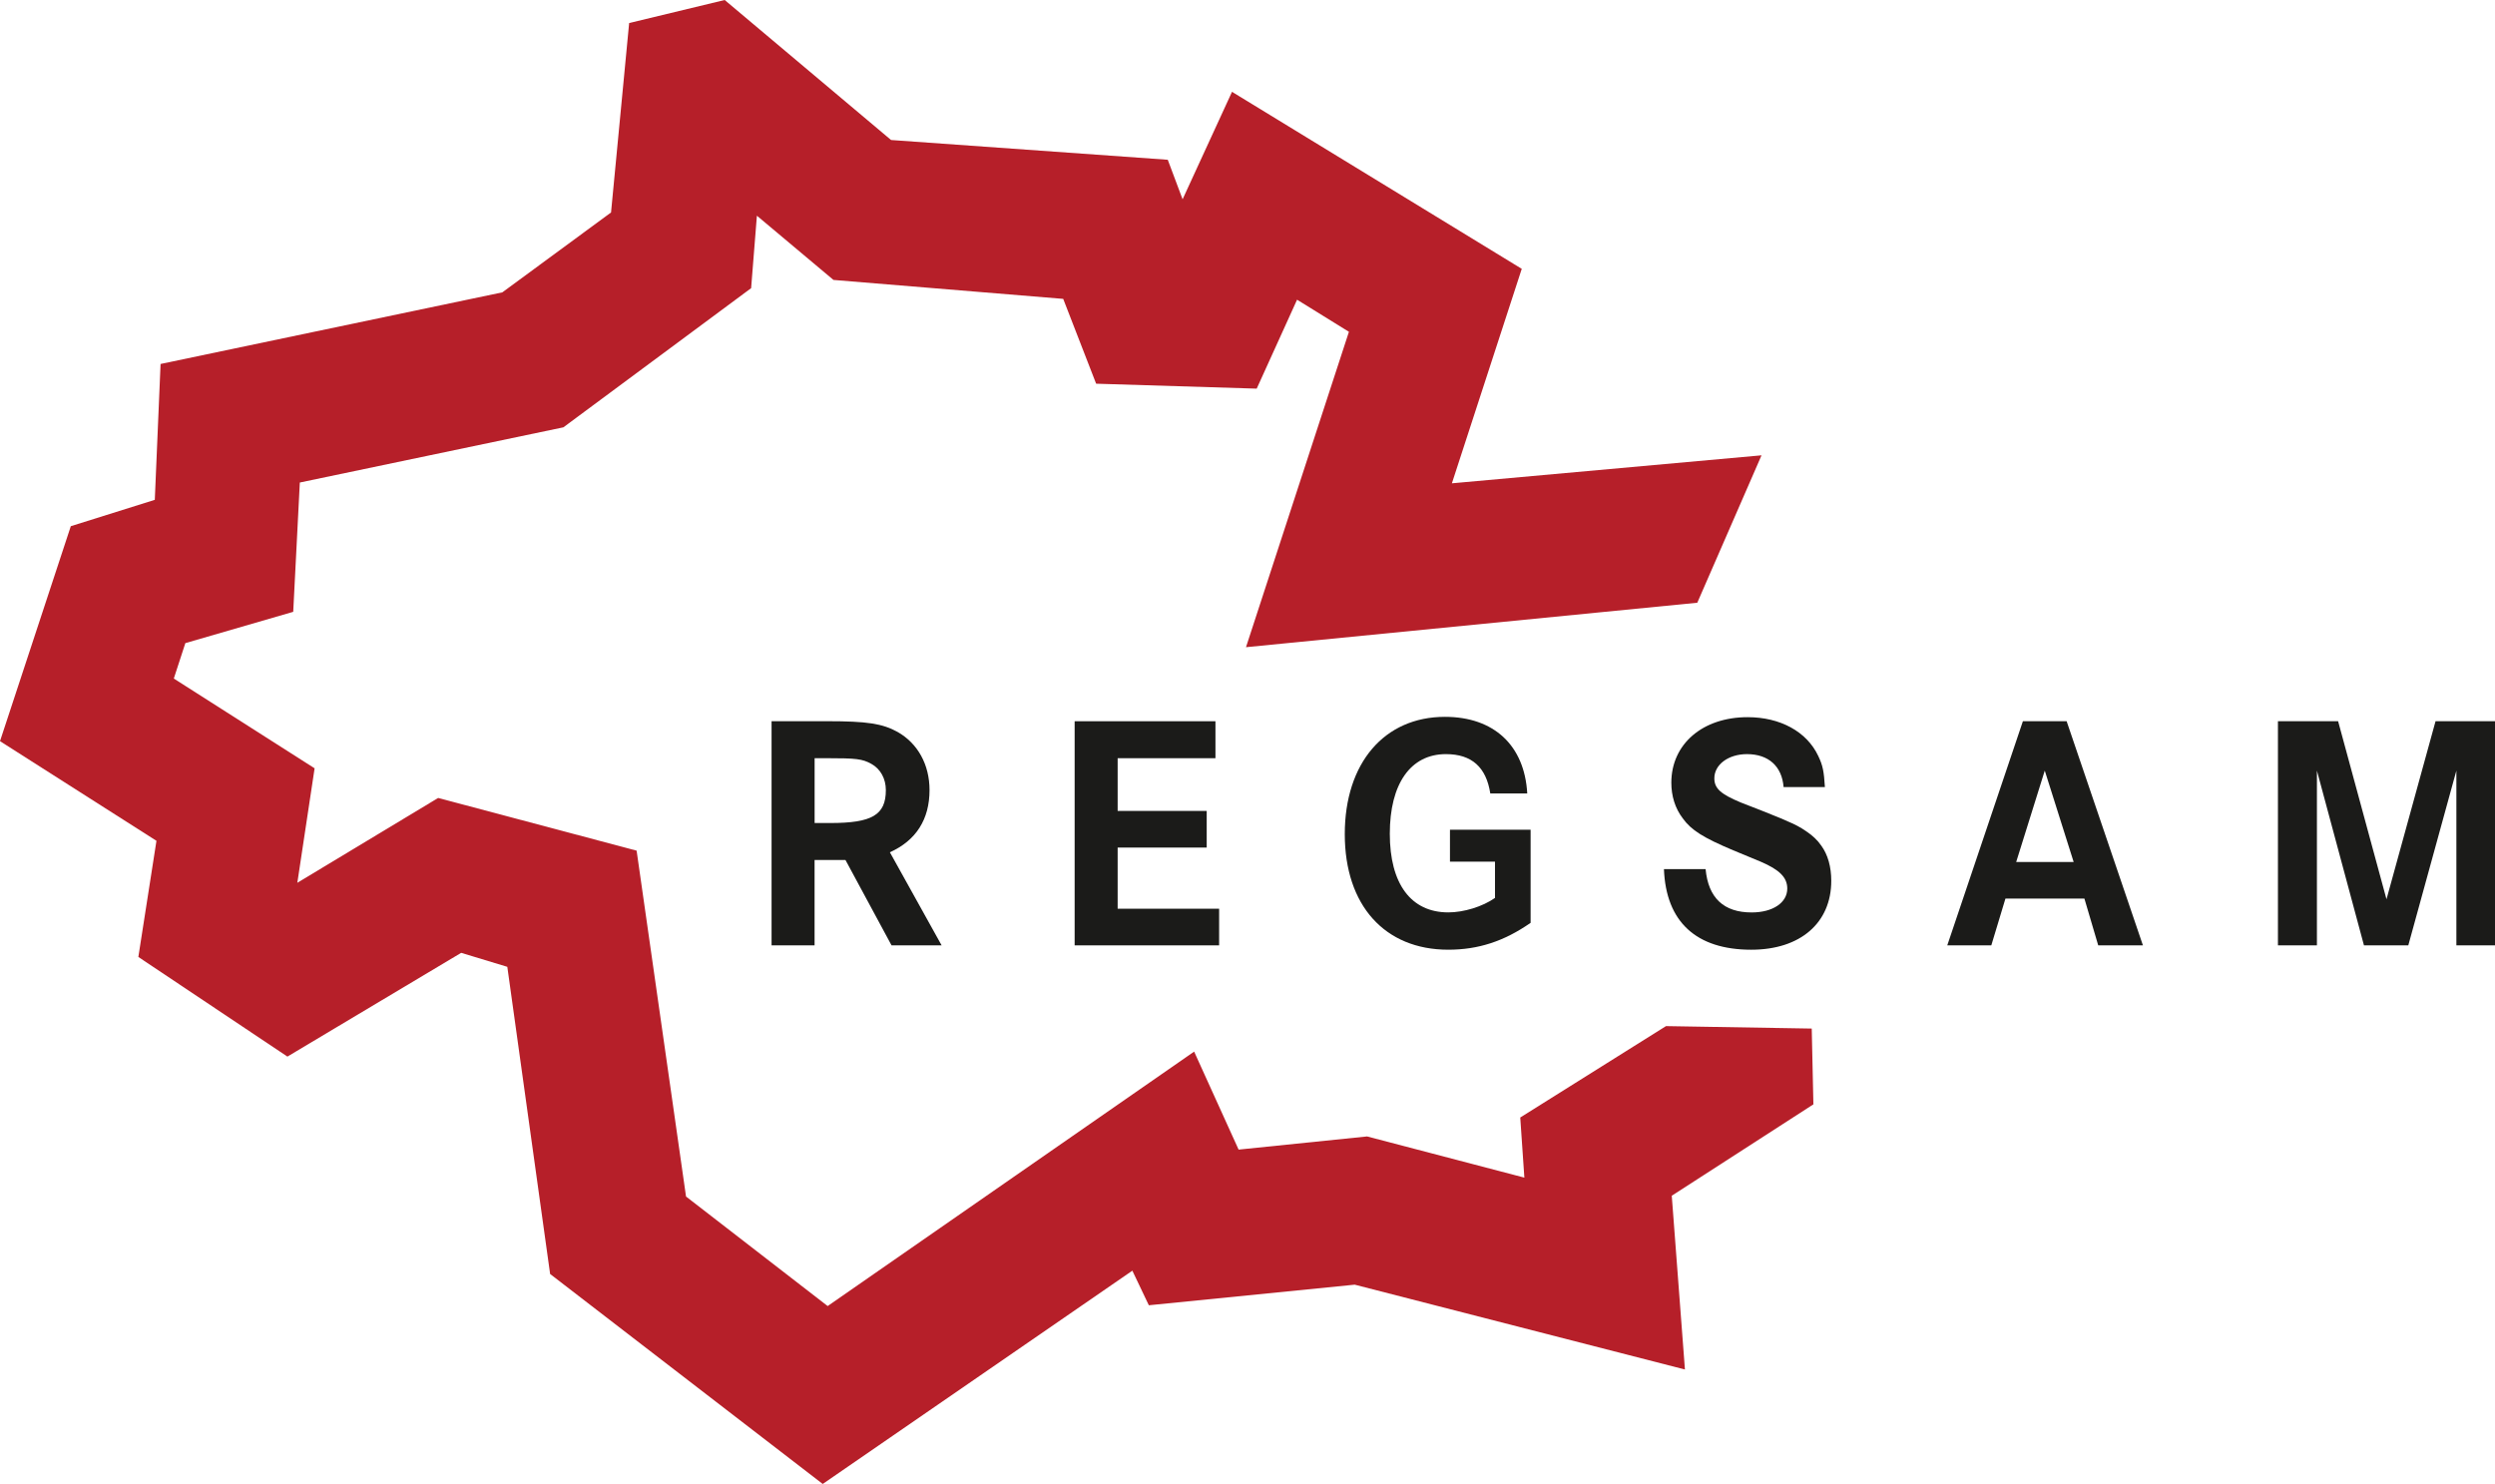 <svg xmlns="http://www.w3.org/2000/svg" id="svg2" viewBox="0 0 631.18 375.42"><defs><style>.cls-1{fill:#b61f29;}.cls-2{fill:#1b1b19;}</style></defs><path class="cls-2" d="M195.19,182.45h14.11c10.03,0,13.94.6,17.77,2.72,5.1,2.89,8.08,8.25,8.08,14.71,0,7.4-3.4,12.75-10.03,15.73l13.09,23.55h-12.67l-11.65-21.59h-7.82v21.59h-10.88v-56.7ZM206.07,208.21h4c10.54,0,14.03-2.04,14.03-8.33,0-2.89-1.36-5.36-3.66-6.63-2.29-1.27-3.83-1.44-11.22-1.44h-3.14v16.41Z"></path><path class="cls-2" d="M282.74,205.15h22.53v9.27h-22.53v15.47h25.67v9.27h-36.55v-56.7h35.62v9.35h-24.74v13.35Z"></path><path class="cls-2" d="M366.81,209.91h20.4v23.55c-6.72,4.68-13.26,6.8-20.83,6.8-16.07,0-26.18-11.22-26.18-29.24s10.03-29.67,25.33-29.67c12.41,0,20.15,7.23,20.83,19.38h-9.35c-1.02-6.63-4.68-9.95-11.22-9.95-8.93,0-14.2,7.48-14.2,20.15s5.36,19.89,14.79,19.89c3.91,0,8.67-1.45,11.82-3.66v-9.18h-11.39v-8.08Z"></path><path class="cls-2" d="M461.67,199.11h-10.46c-.42-5.27-3.83-8.33-9.27-8.33-4.68,0-8.25,2.64-8.25,6.12,0,2.55,1.61,4,6.71,6.12l5.44,2.12c3.4,1.36,5.53,2.21,6.38,2.64,1.7.68,3.32,1.53,4.76,2.55,1.53,1.02,2.81,2.21,3.74,3.57,1.7,2.3,2.55,5.44,2.55,8.93,0,10.63-7.82,17.43-20.23,17.43-13.94,0-21.59-7.06-22.1-20.4h10.54c.68,7.31,4.59,10.97,11.65,10.97,5.36,0,9.01-2.47,9.01-6.04,0-2.81-1.96-4.76-6.72-6.8l-6.97-2.89c-7.48-3.14-10.63-5.1-12.75-8.08-1.96-2.55-2.89-5.7-2.89-9.01,0-9.78,7.91-16.58,19.3-16.58,8.25,0,14.96,3.66,17.85,9.78,1.19,2.47,1.45,3.91,1.7,7.91Z"></path><path class="cls-2" d="M511.76,182.45h11.05l19.3,56.7h-11.31l-3.49-11.82h-19.98l-3.57,11.82h-11.14l19.13-56.7ZM524.59,218.07l-7.31-23.12-7.23,23.12h14.54Z"></path><path class="cls-2" d="M576.27,182.45h15.22l12.24,45.05,12.41-45.05h15.05v56.7h-9.78v-44.2l-12.16,44.2h-11.22l-11.9-44.2v44.2h-9.86v-56.7Z"></path><g id="layer1"><g id="g3237"><path id="path3027" class="cls-1" d="M384.97,68.01l-73.3-44.78-12.5,27.19-3.75-10-70-5L183.33,0l-24.17,5.83-4.58,47.92-27.5,20.21-86.46,18.12-1.46,34.37-21.25,6.67L0,187.5l39.58,25.21-4.58,29.38,37.71,25.21,43.96-26.25,11.67,3.54,10.83,77.71,68.96,53.12,78.33-53.96,4.17,8.75,52.08-5.21,83.54,21.46-3.33-43.96,35.83-23.12-.42-19.17-36.87-.62-36.87,23.12,1.04,15.21-39.79-10.42-32.5,3.33-11.25-24.79-92.71,64.37-35.83-27.71-12.5-87.5-50.21-13.33-35.62,21.46,4.37-28.96-35.62-22.71,2.92-8.96,27.29-7.92,1.67-32.71,66.67-13.96,47.5-35.21,1.46-18.33,19.37,16.25,58.12,4.79,8.33,21.46,40.62,1.25,10.21-22.5,13.12,8.12-26.04,79.79,114.17-11.25,16.25-37.29-78.33,7.08,17.68-54.28h0Z"></path></g></g></svg>